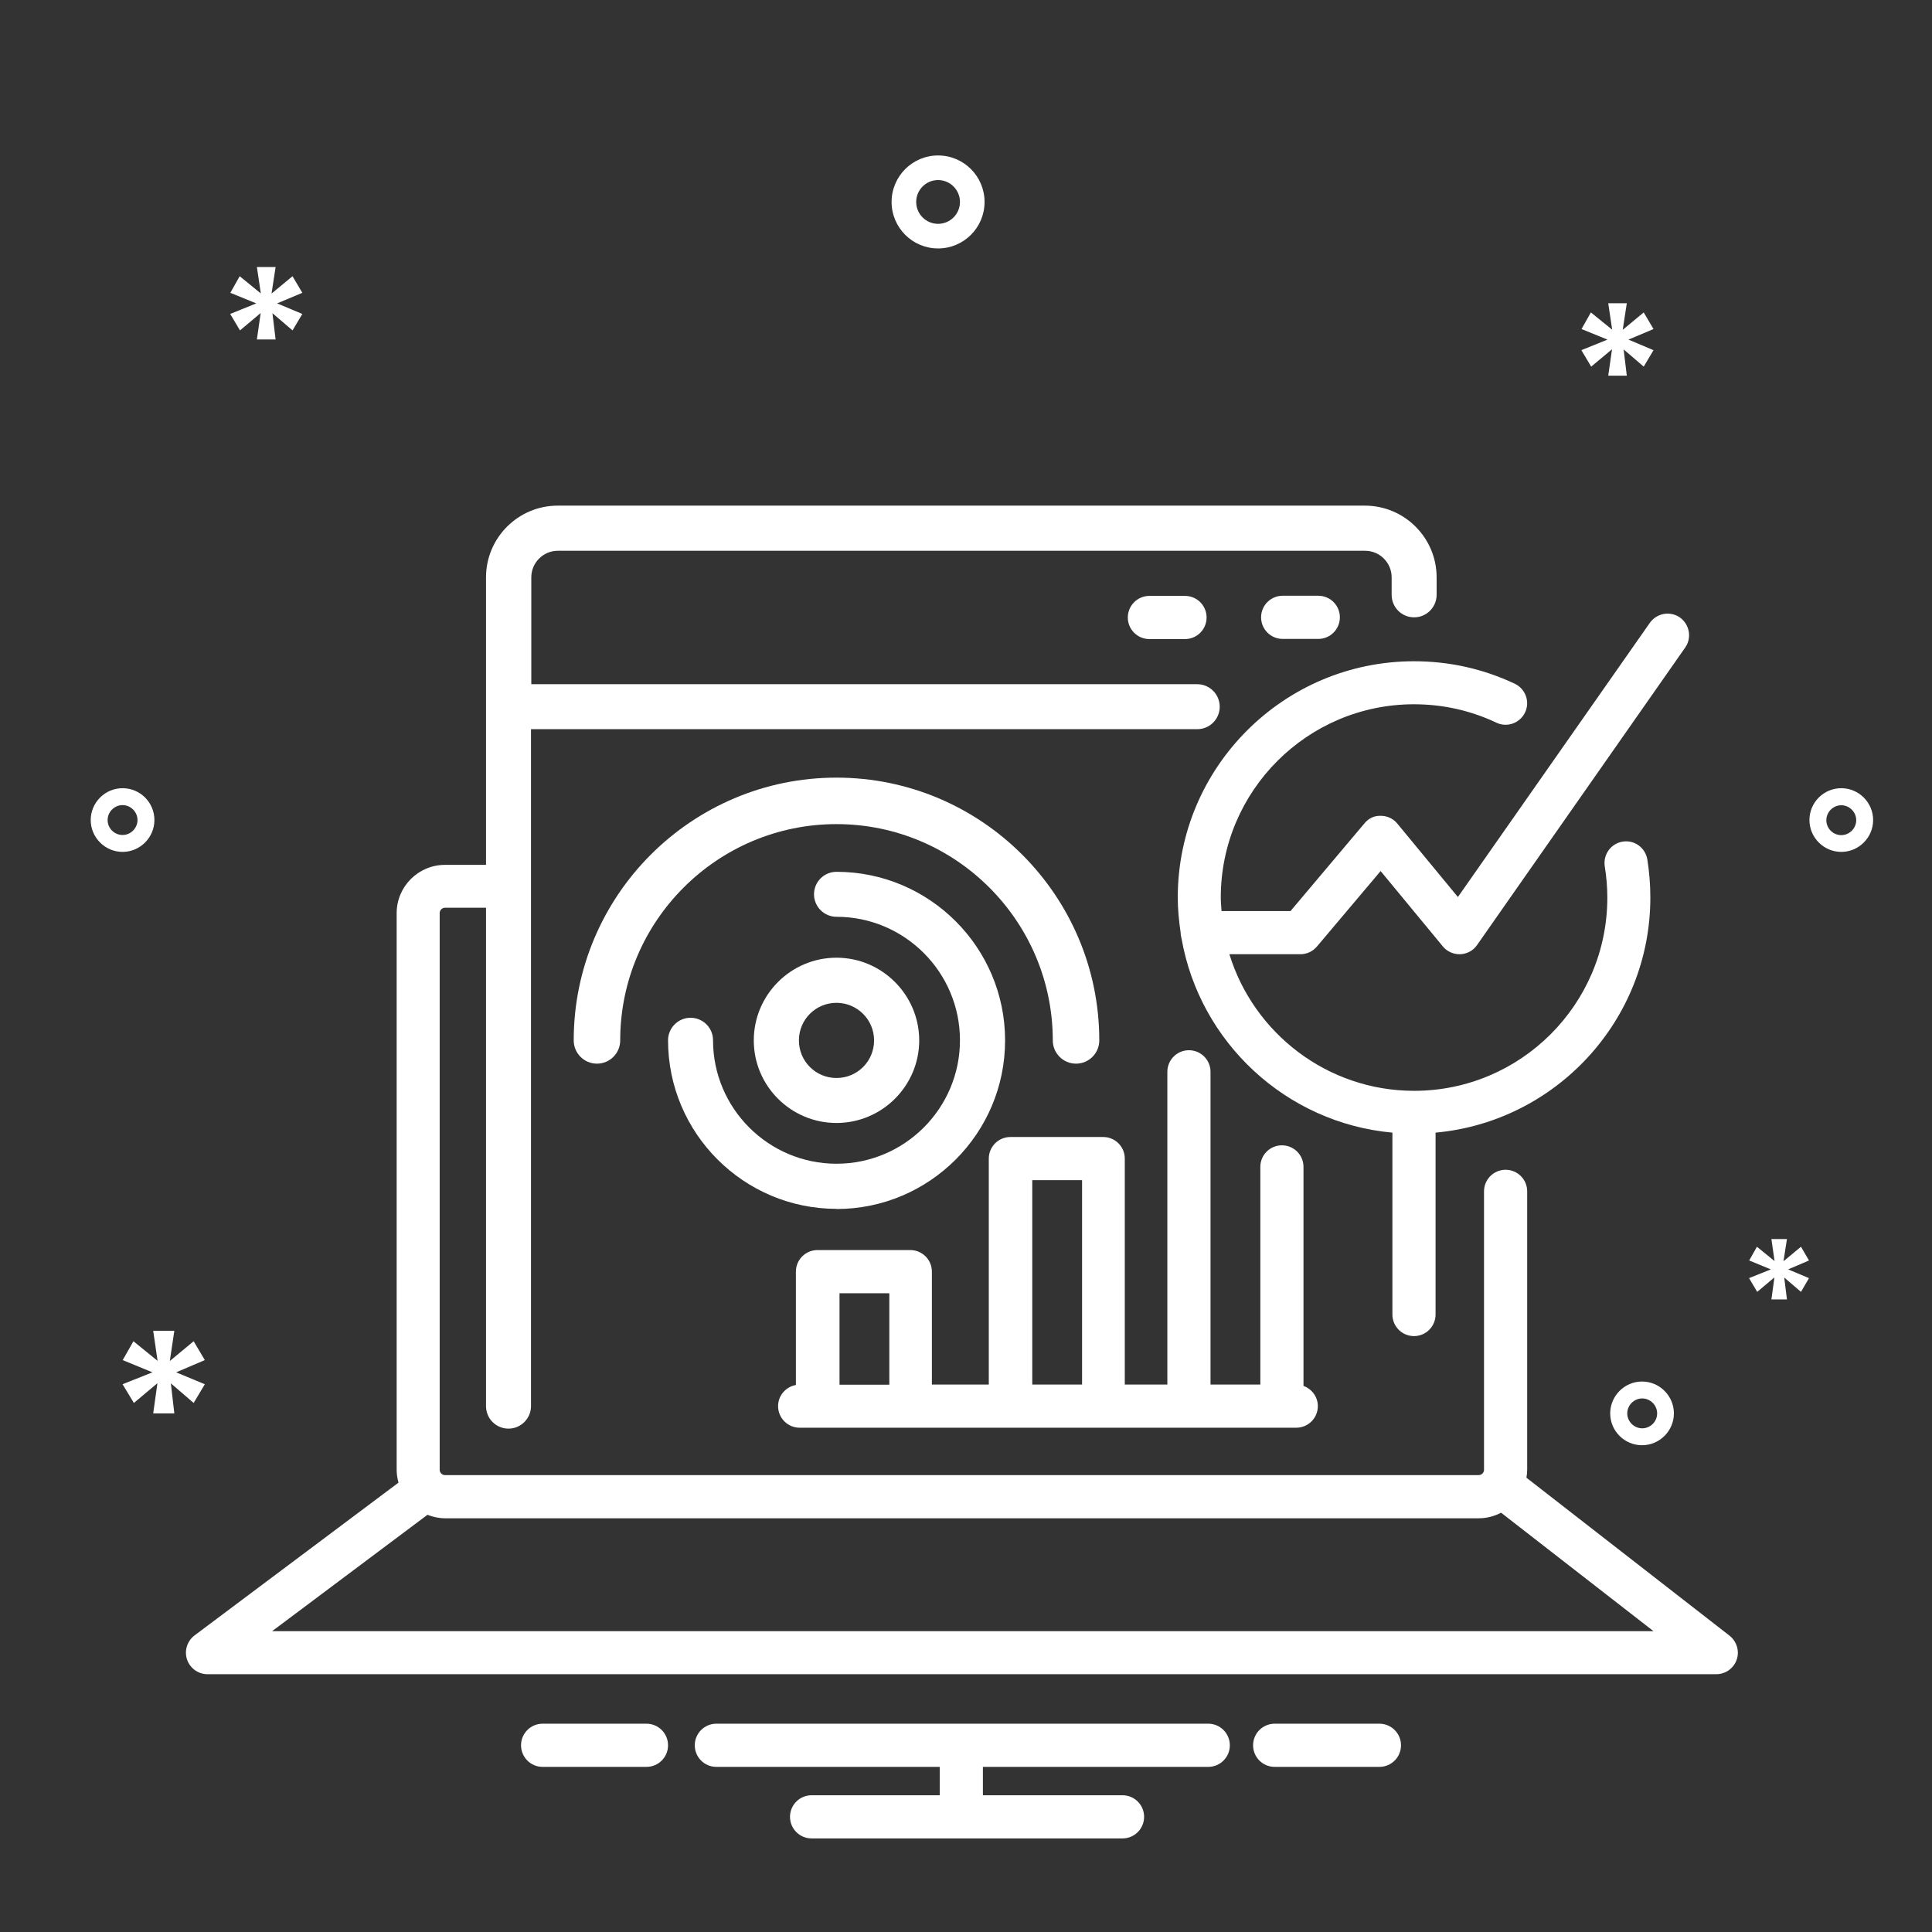 <?xml version="1.0" encoding="UTF-8"?> <svg xmlns="http://www.w3.org/2000/svg" id="Layer_1" viewBox="0 0 128 128"><rect x="0" y="0" width="128" height="128" fill="#333333" stroke="none"/><defs><style>.cls-1{fill:#fff;}</style></defs><path class="cls-1" d="M80.04,114.2H47.46c-.79,0-1.43,.64-1.43,1.43s.64,1.43,1.43,1.43h14.8v1.88h-8.49c-.79,0-1.43,.64-1.43,1.43s.64,1.43,1.43,1.43h20.6c.79,0,1.43-.64,1.43-1.43s-.64-1.43-1.43-1.43h-9.25v-1.88h14.93c.79,0,1.43-.64,1.43-1.43s-.64-1.43-1.43-1.43Z"></path><path class="cls-1" d="M42.83,114.2h-6.88c-.79,0-1.43,.64-1.43,1.43s.64,1.43,1.43,1.43h6.88c.79,0,1.43-.64,1.43-1.43s-.64-1.43-1.43-1.43Z"></path><path class="cls-1" d="M91.39,114.2h-6.94c-.79,0-1.43,.64-1.43,1.43s.64,1.43,1.43,1.43h6.94c.79,0,1.43-.64,1.43-1.43s-.64-1.43-1.43-1.43Z"></path><path class="cls-1" d="M101.13,97.9c.03-.17,.05-.34,.05-.52v-18.45c0-.79-.64-1.43-1.43-1.43s-1.43,.64-1.43,1.43v18.45c0,.19-.16,.35-.35,.35H29.48c-.19,0-.35-.16-.35-.35V60.49c0-.19,.16-.35,.35-.35h2.72v33.02c0,.83,.67,1.49,1.49,1.49s1.49-.67,1.49-1.49V48.31h44.14c.83,0,1.49-.67,1.49-1.49s-.67-1.49-1.49-1.49H35.2v-7.08c0-.97,.79-1.76,1.76-1.76h53.48c.97,0,1.76,.79,1.76,1.76v1.16c0,.83,.67,1.49,1.49,1.49s1.49-.67,1.49-1.49v-1.16c0-2.62-2.13-4.75-4.75-4.75H36.95c-2.62,0-4.75,2.13-4.75,4.75v19.05h-2.72c-1.76,0-3.2,1.43-3.2,3.2v36.89c0,.29,.05,.57,.12,.84l-13.51,10.12c-.49,.37-.69,1.01-.5,1.59,.19,.58,.74,.98,1.35,.98H113.71c.61,0,1.15-.39,1.35-.96,.2-.58,0-1.21-.47-1.59l-13.45-10.46Zm-83.09,10.16l10.28-7.7c.36,.14,.75,.23,1.17,.23H97.98c.53,0,1.03-.14,1.47-.37l10.1,7.85H18.04Z"></path><path class="cls-1" d="M55.42,74.4c3.02,0,5.48-2.46,5.48-5.47s-2.46-5.48-5.48-5.48-5.48,2.46-5.48,5.48,2.46,5.47,5.48,5.47Zm0-7.96c1.37,0,2.49,1.11,2.49,2.49s-1.11,2.49-2.49,2.49-2.49-1.11-2.49-2.49,1.11-2.49,2.49-2.49Z"></path><path class="cls-1" d="M69.75,68.93c0,.85,.69,1.54,1.54,1.54s1.54-.69,1.54-1.54c0-9.6-7.81-17.41-17.41-17.41s-17.41,7.81-17.41,17.41c0,.85,.69,1.54,1.54,1.54s1.54-.69,1.54-1.54c0-7.9,6.43-14.33,14.33-14.33s14.33,6.43,14.33,14.33Z"></path><path class="cls-1" d="M55.42,80.1c6.16,0,11.17-5.01,11.17-11.17s-5.01-11.17-11.17-11.17c-.83,0-1.49,.67-1.49,1.49s.67,1.49,1.49,1.49c4.51,0,8.18,3.67,8.18,8.18s-3.67,8.18-8.18,8.18-8.18-3.67-8.18-8.18c0-.83-.67-1.49-1.49-1.49s-1.49,.67-1.49,1.49c0,6.16,5.01,11.17,11.17,11.17Z"></path><path class="cls-1" d="M76.15,39.48c-.79,0-1.43,.64-1.43,1.43s.64,1.43,1.43,1.43h2.36c.79,0,1.43-.64,1.43-1.43s-.64-1.43-1.43-1.43h-2.36Z"></path><path class="cls-1" d="M87.34,42.33c.79,0,1.43-.64,1.43-1.43s-.64-1.43-1.43-1.43h-2.36c-.79,0-1.43,.64-1.43,1.43s.64,1.43,1.43,1.43h2.36Z"></path><path class="cls-1" d="M78.03,59.47c0,.79,.08,1.56,.19,2.32,0,0,0,0,0,0,0,.14,.03,.27,.06,.39,1.21,6.88,6.92,12.22,13.97,12.86v12.05c0,.79,.64,1.43,1.43,1.43s1.43-.64,1.43-1.43v-12.05c7.96-.72,14.23-7.43,14.23-15.58,0-.85-.07-1.7-.2-2.52-.13-.78-.86-1.31-1.64-1.18-.78,.13-1.3,.86-1.18,1.64,.11,.68,.17,1.37,.17,2.07,0,7.06-5.74,12.8-12.8,12.8-5.75,0-10.63-3.82-12.24-9.05h4.71c.42,0,.82-.19,1.09-.51l4.22-5,4.12,4.99c.27,.33,.68,.52,1.1,.52,.02,0,.04,0,.06,0,.44-.02,.86-.24,1.11-.61l13.79-19.71c.45-.64,.29-1.53-.35-1.99-.65-.45-1.53-.29-1.99,.35l-12.72,18.17-4.01-4.86c-.27-.33-.67-.52-1.09-.52-.46-.02-.83,.18-1.1,.51l-4.89,5.8h-4.57c-.02-.3-.05-.6-.05-.9,0-7.06,5.74-12.8,12.8-12.8,1.91,0,3.75,.41,5.46,1.22,.71,.34,1.56,.03,1.9-.68,.34-.71,.03-1.56-.68-1.9-2.1-.99-4.34-1.49-6.68-1.49-8.63,0-15.65,7.02-15.65,15.65Z"></path><path class="cls-1" d="M53.01,94.59h32.87c.79,0,1.43-.64,1.43-1.43,0-.62-.4-1.14-.95-1.34v-14.51c0-.79-.64-1.43-1.43-1.43s-1.43,.64-1.43,1.43v14.42h-3.3v-20.72c0-.79-.64-1.43-1.43-1.43s-1.43,.64-1.43,1.43v20.72h-2.82v-14.97c0-.79-.64-1.43-1.43-1.43h-6.15c-.79,0-1.43,.64-1.43,1.43v14.97h-3.77v-7.48c0-.79-.64-1.43-1.43-1.43h-6.15c-.79,0-1.43,.64-1.43,1.43v7.51c-.67,.12-1.18,.7-1.18,1.4,0,.79,.64,1.43,1.43,1.43Zm15.38-16.4h3.3v13.54h-3.3v-13.54Zm-12.77,7.49h3.3v6.06h-3.3v-6.06Z"></path><path class="cls-1" d="M10.23,54.33c0-1.17-.95-2.11-2.11-2.11s-2.11,.95-2.11,2.11,.95,2.11,2.11,2.11,2.11-.95,2.11-2.11Zm-2.11,.99c-.55,0-.99-.45-.99-.99s.45-.99,.99-.99,.99,.45,.99,.99-.45,.99-.99,.99Z"></path><path class="cls-1" d="M62.15,16.46c1.7,0,3.08-1.38,3.08-3.08s-1.38-3.08-3.08-3.08-3.08,1.38-3.08,3.08,1.38,3.08,3.08,3.08Zm0-4.53c.8,0,1.45,.65,1.45,1.45s-.65,1.45-1.45,1.45-1.45-.65-1.45-1.45,.65-1.45,1.45-1.45Z"></path><path class="cls-1" d="M106.68,93.64c0,1.17,.95,2.11,2.11,2.11s2.11-.95,2.11-2.11-.95-2.11-2.11-2.11-2.11,.95-2.11,2.11Zm3.11,0c0,.55-.45,.99-.99,.99s-.99-.45-.99-.99,.45-.99,.99-.99,.99,.45,.99,.99Z"></path><path class="cls-1" d="M121.99,52.22c-1.17,0-2.11,.95-2.11,2.11s.95,2.11,2.11,2.11,2.11-.95,2.11-2.11-.95-2.11-2.11-2.11Zm0,3.11c-.55,0-.99-.45-.99-.99s.45-.99,.99-.99,.99,.45,.99,.99-.45,.99-.99,.99Z"></path><polygon class="cls-1" points="12.83 92.95 13.57 91.71 11.67 90.92 13.57 90.11 12.83 88.86 11.25 90.17 11.55 88.17 10.15 88.17 10.44 90.16 8.84 88.86 8.13 90.11 10.1 90.92 8.12 91.71 8.87 92.95 10.43 91.64 10.15 93.64 11.55 93.64 11.32 91.65 12.83 92.95"></polygon><polygon class="cls-1" points="119.32 82.6 118.16 83.56 118.39 82.09 117.36 82.09 117.57 83.55 116.4 82.6 115.89 83.51 117.32 84.1 115.88 84.68 116.42 85.59 117.56 84.63 117.36 86.09 118.39 86.09 118.21 84.64 119.32 85.59 119.85 84.68 118.47 84.1 119.85 83.51 119.32 82.6"></polygon><polygon class="cls-1" points="15.9 21.89 17.27 20.74 17.02 22.49 18.26 22.49 18.05 20.75 19.38 21.89 20.03 20.8 18.36 20.1 20.03 19.4 19.38 18.3 17.99 19.45 18.26 17.69 17.02 17.69 17.28 19.44 15.88 18.3 15.26 19.4 16.98 20.1 15.25 20.8 15.9 21.89"></polygon><polygon class="cls-1" points="105.42 24.29 106.8 23.14 106.55 24.89 107.78 24.89 107.57 23.15 108.9 24.29 109.55 23.2 107.89 22.5 109.55 21.8 108.9 20.7 107.51 21.85 107.78 20.09 106.55 20.09 106.81 21.84 105.4 20.7 104.78 21.8 106.5 22.5 104.77 23.2 105.42 24.29"></polygon></svg> 